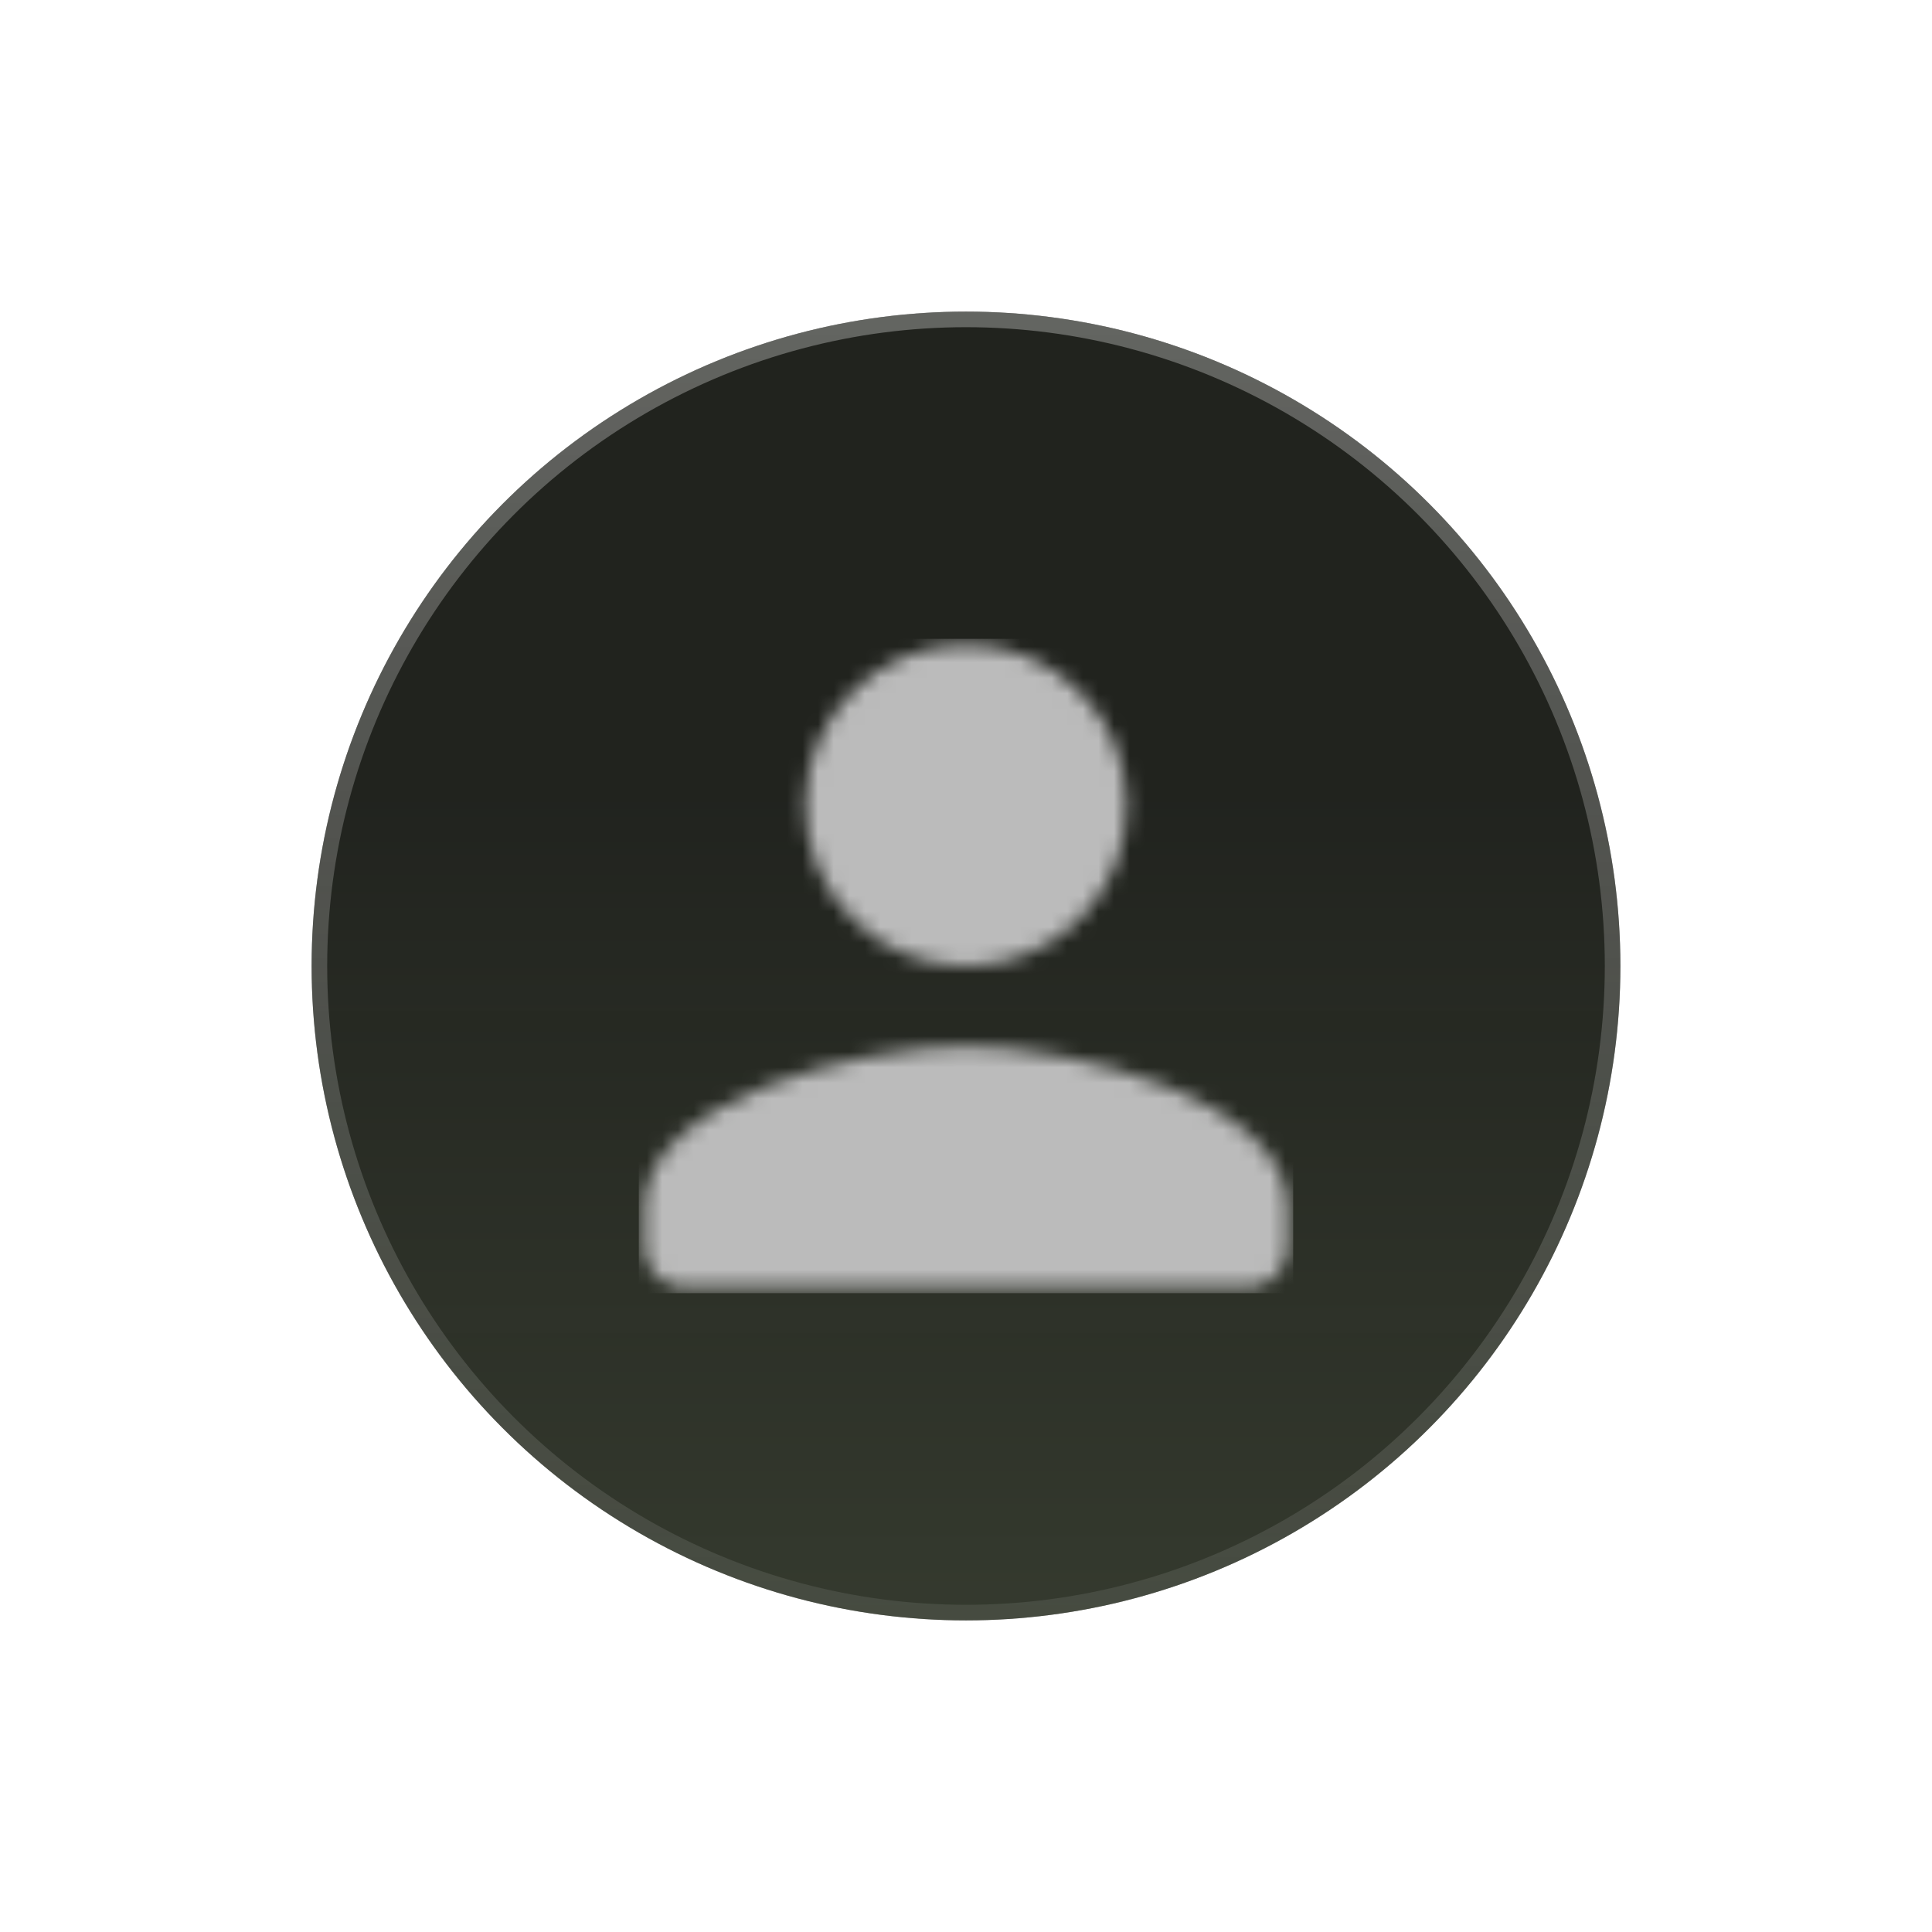 <svg width="124" height="124" viewBox="0 0 124 124" fill="none" xmlns="http://www.w3.org/2000/svg">
<g filter="url(#filter0_d_9937_15088)">
<circle cx="62" cy="62" r="42" fill="black"/>
<circle cx="62" cy="62" r="42" fill="white" fill-opacity="0.08"/>
<circle cx="62" cy="62" r="42" fill="url(#paint0_linear_9937_15088)" fill-opacity="0.22"/>
<circle cx="62" cy="62" r="41.5" stroke="url(#paint1_linear_9937_15088)" stroke-opacity="0.3"/>
</g>
<mask id="mask0_9937_15088" style="mask-type:alpha" maskUnits="userSpaceOnUse" x="41" y="41" width="42" height="42">
<path d="M62.001 67.158C68.887 67.158 82.632 70.615 82.632 77.475V80.053C82.632 81.471 81.472 82.632 80.054 82.632H43.948C42.53 82.632 41.369 81.471 41.369 80.053V77.475C41.369 70.615 55.115 67.158 62.001 67.158ZM62 41.368C67.7 41.368 72.316 45.985 72.316 51.685C72.316 57.384 67.699 62 62 62C56.301 62 51.685 57.384 51.685 51.685C51.685 45.985 56.301 41.368 62 41.368Z" fill="black"/>
</mask>
<g mask="url(#mask0_9937_15088)">
<rect x="41" y="41" width="42" height="42" fill="#BBBBBB"/>
</g>
<defs>
<filter id="filter0_d_9937_15088" x="0" y="0" width="124" height="124" filterUnits="userSpaceOnUse" color-interpolation-filters="sRGB">
<feFlood flood-opacity="0" result="BackgroundImageFix"/>
<feColorMatrix in="SourceAlpha" type="matrix" values="0 0 0 0 0 0 0 0 0 0 0 0 0 0 0 0 0 0 127 0" result="hardAlpha"/>
<feOffset/>
<feGaussianBlur stdDeviation="10"/>
<feComposite in2="hardAlpha" operator="out"/>
<feColorMatrix type="matrix" values="0 0 0 0 0 0 0 0 0 0 0 0 0 0 0 0 0 0 0.55 0"/>
<feBlend mode="normal" in2="BackgroundImageFix" result="effect1_dropShadow_9937_15088"/>
<feBlend mode="normal" in="SourceGraphic" in2="effect1_dropShadow_9937_15088" result="shape"/>
</filter>
<linearGradient id="paint0_linear_9937_15088" x1="62" y1="104" x2="62" y2="50.45" gradientUnits="userSpaceOnUse">
<stop stop-color="#A7BF8A"/>
<stop offset="1" stop-color="#A7BF8A" stop-opacity="0.4"/>
</linearGradient>
<linearGradient id="paint1_linear_9937_15088" x1="62" y1="20" x2="62" y2="137.6" gradientUnits="userSpaceOnUse">
<stop stop-color="white"/>
<stop offset="1" stop-color="white" stop-opacity="0"/>
</linearGradient>
</defs>
</svg>
